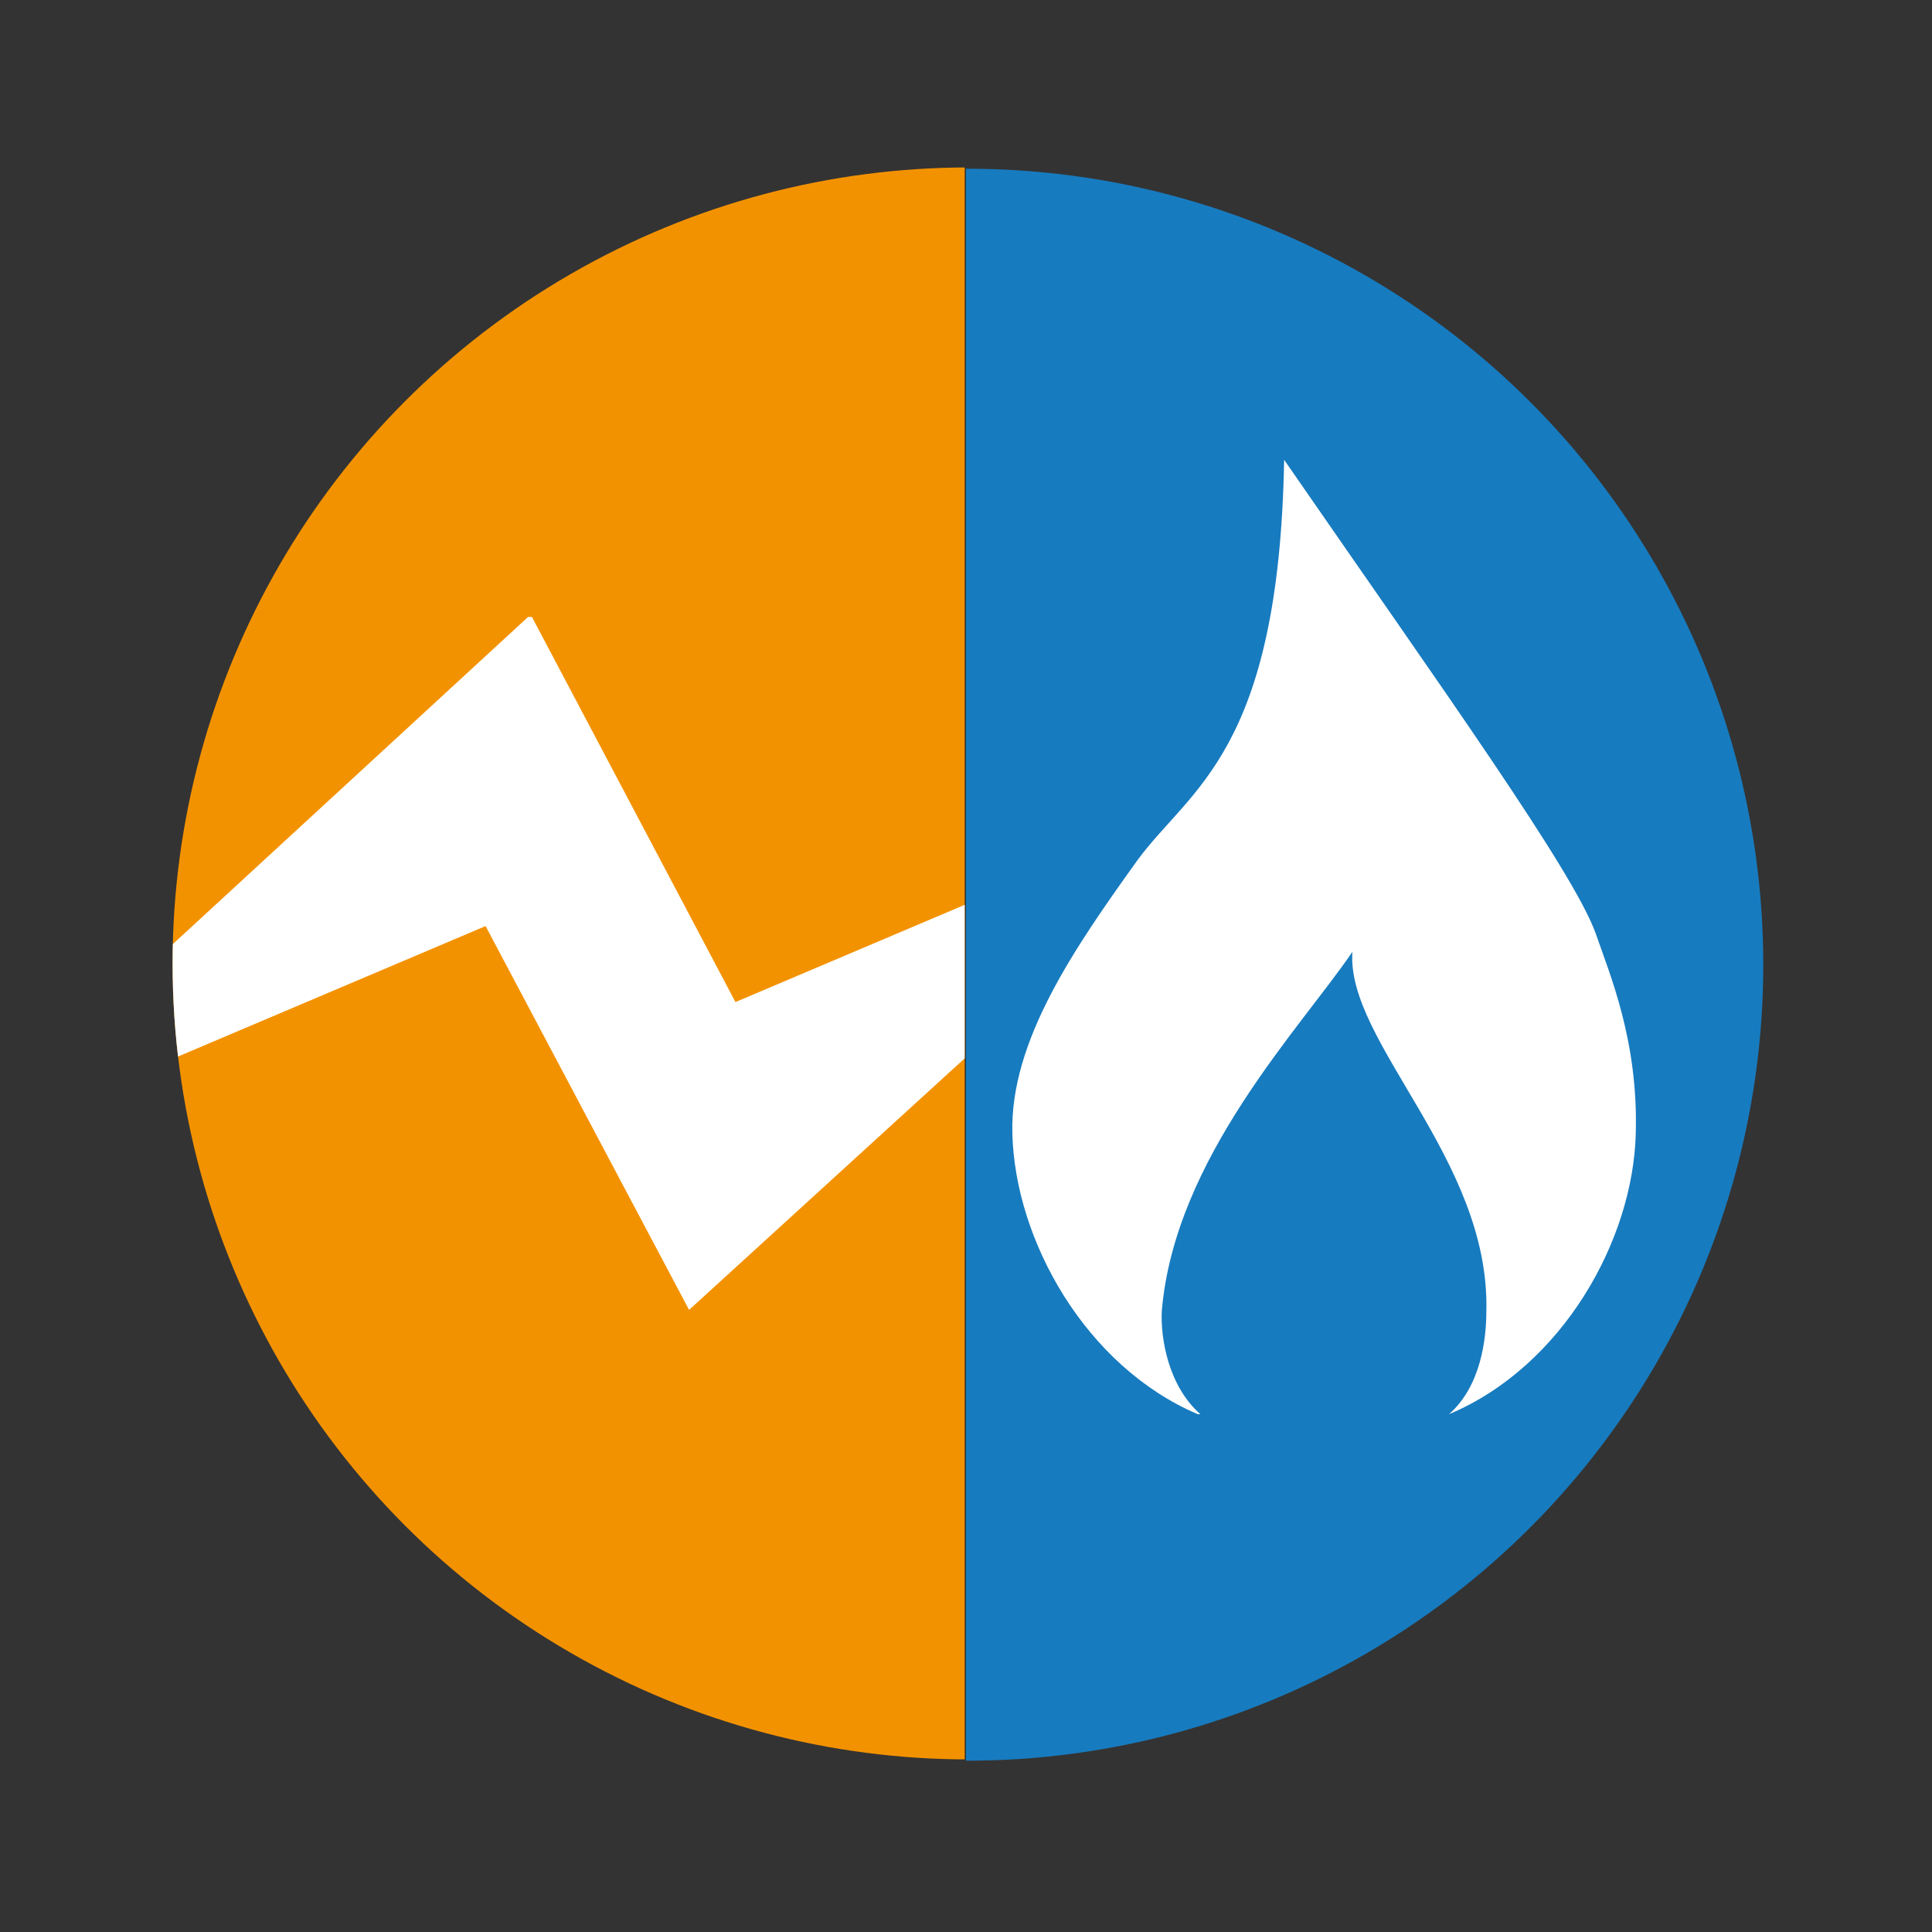 <?xml version="1.0" encoding="UTF-8"?>
<svg id="Livello_1" xmlns="http://www.w3.org/2000/svg" xmlns:xlink="http://www.w3.org/1999/xlink" version="1.1" viewBox="0 0 150 150">
  <rect x="0" y="0" width="150" height="150" fill="#333333" stroke="none"/>
  <!-- Generator: Adobe Illustrator 29.8.1, SVG Export Plug-In . SVG Version: 2.1.1 Build 2)  -->
  <defs>
    <style>
      .st0 {
        fill: none;
      }

      .st1 {
        fill: #177bbf;
      }

      .st2 {
        fill: #f39200;
      }

      .st3 {
        clip-path: url(#clippath-1);
      }

      .st4 {
        clip-path: url(#clippath-2);
      }

      .st5 {
        fill: #fff;
      }

      .st6 {
        clip-path: url(#clippath);
      }
    </style>
    <clipPath id="clippath">
      <rect class="st0" y="4.4" width="74.9" height="143.5"/>
    </clipPath>
    <clipPath id="clippath-1">
      <circle class="st2" cx="75.2" cy="74.8" r="61.8"/>
    </clipPath>
    <clipPath id="clippath-2">
      <rect class="st0" x="75" y="1.5" width="76.5" height="148"/>
    </clipPath>
  </defs>
  <g class="st6">
    <g>
      <circle class="st2" cx="75.2" cy="74.8" r="61.8"/>
      <g class="st3">
        <polygon class="st5" points="41.3 47.9 41 47.9 -4.5 89.8 37.7 71.9 53.5 101.7 99.3 59.9 57.1 77.8 41.3 47.9"/>
      </g>
    </g>
  </g>
  <g class="st4">
    <g>
      <circle class="st1" cx="75.1" cy="74.9" r="61.8"/>
      <path class="st5" d="M127,88c.2-7.2-2-12.3-3.1-15.5-1.7-4.8-11.9-19-24.2-36.8-.4,22.7-7.3,25.5-11.4,31.1-4.8,6.7-9.9,14-9.7,21.2.2,8.3,5.7,18.1,14.4,21.8,0,0,.1,0,.2,0-2.5-2.2-3.1-5.9-3-8,1-11.9,10.8-22,14.8-27.9-.5,7,10.7,16.1,10.4,27.9,0,2.1-.4,5.8-2.9,8,8.8-3.7,14.3-13.5,14.5-21.8Z"/>
    </g>
  </g>
</svg>